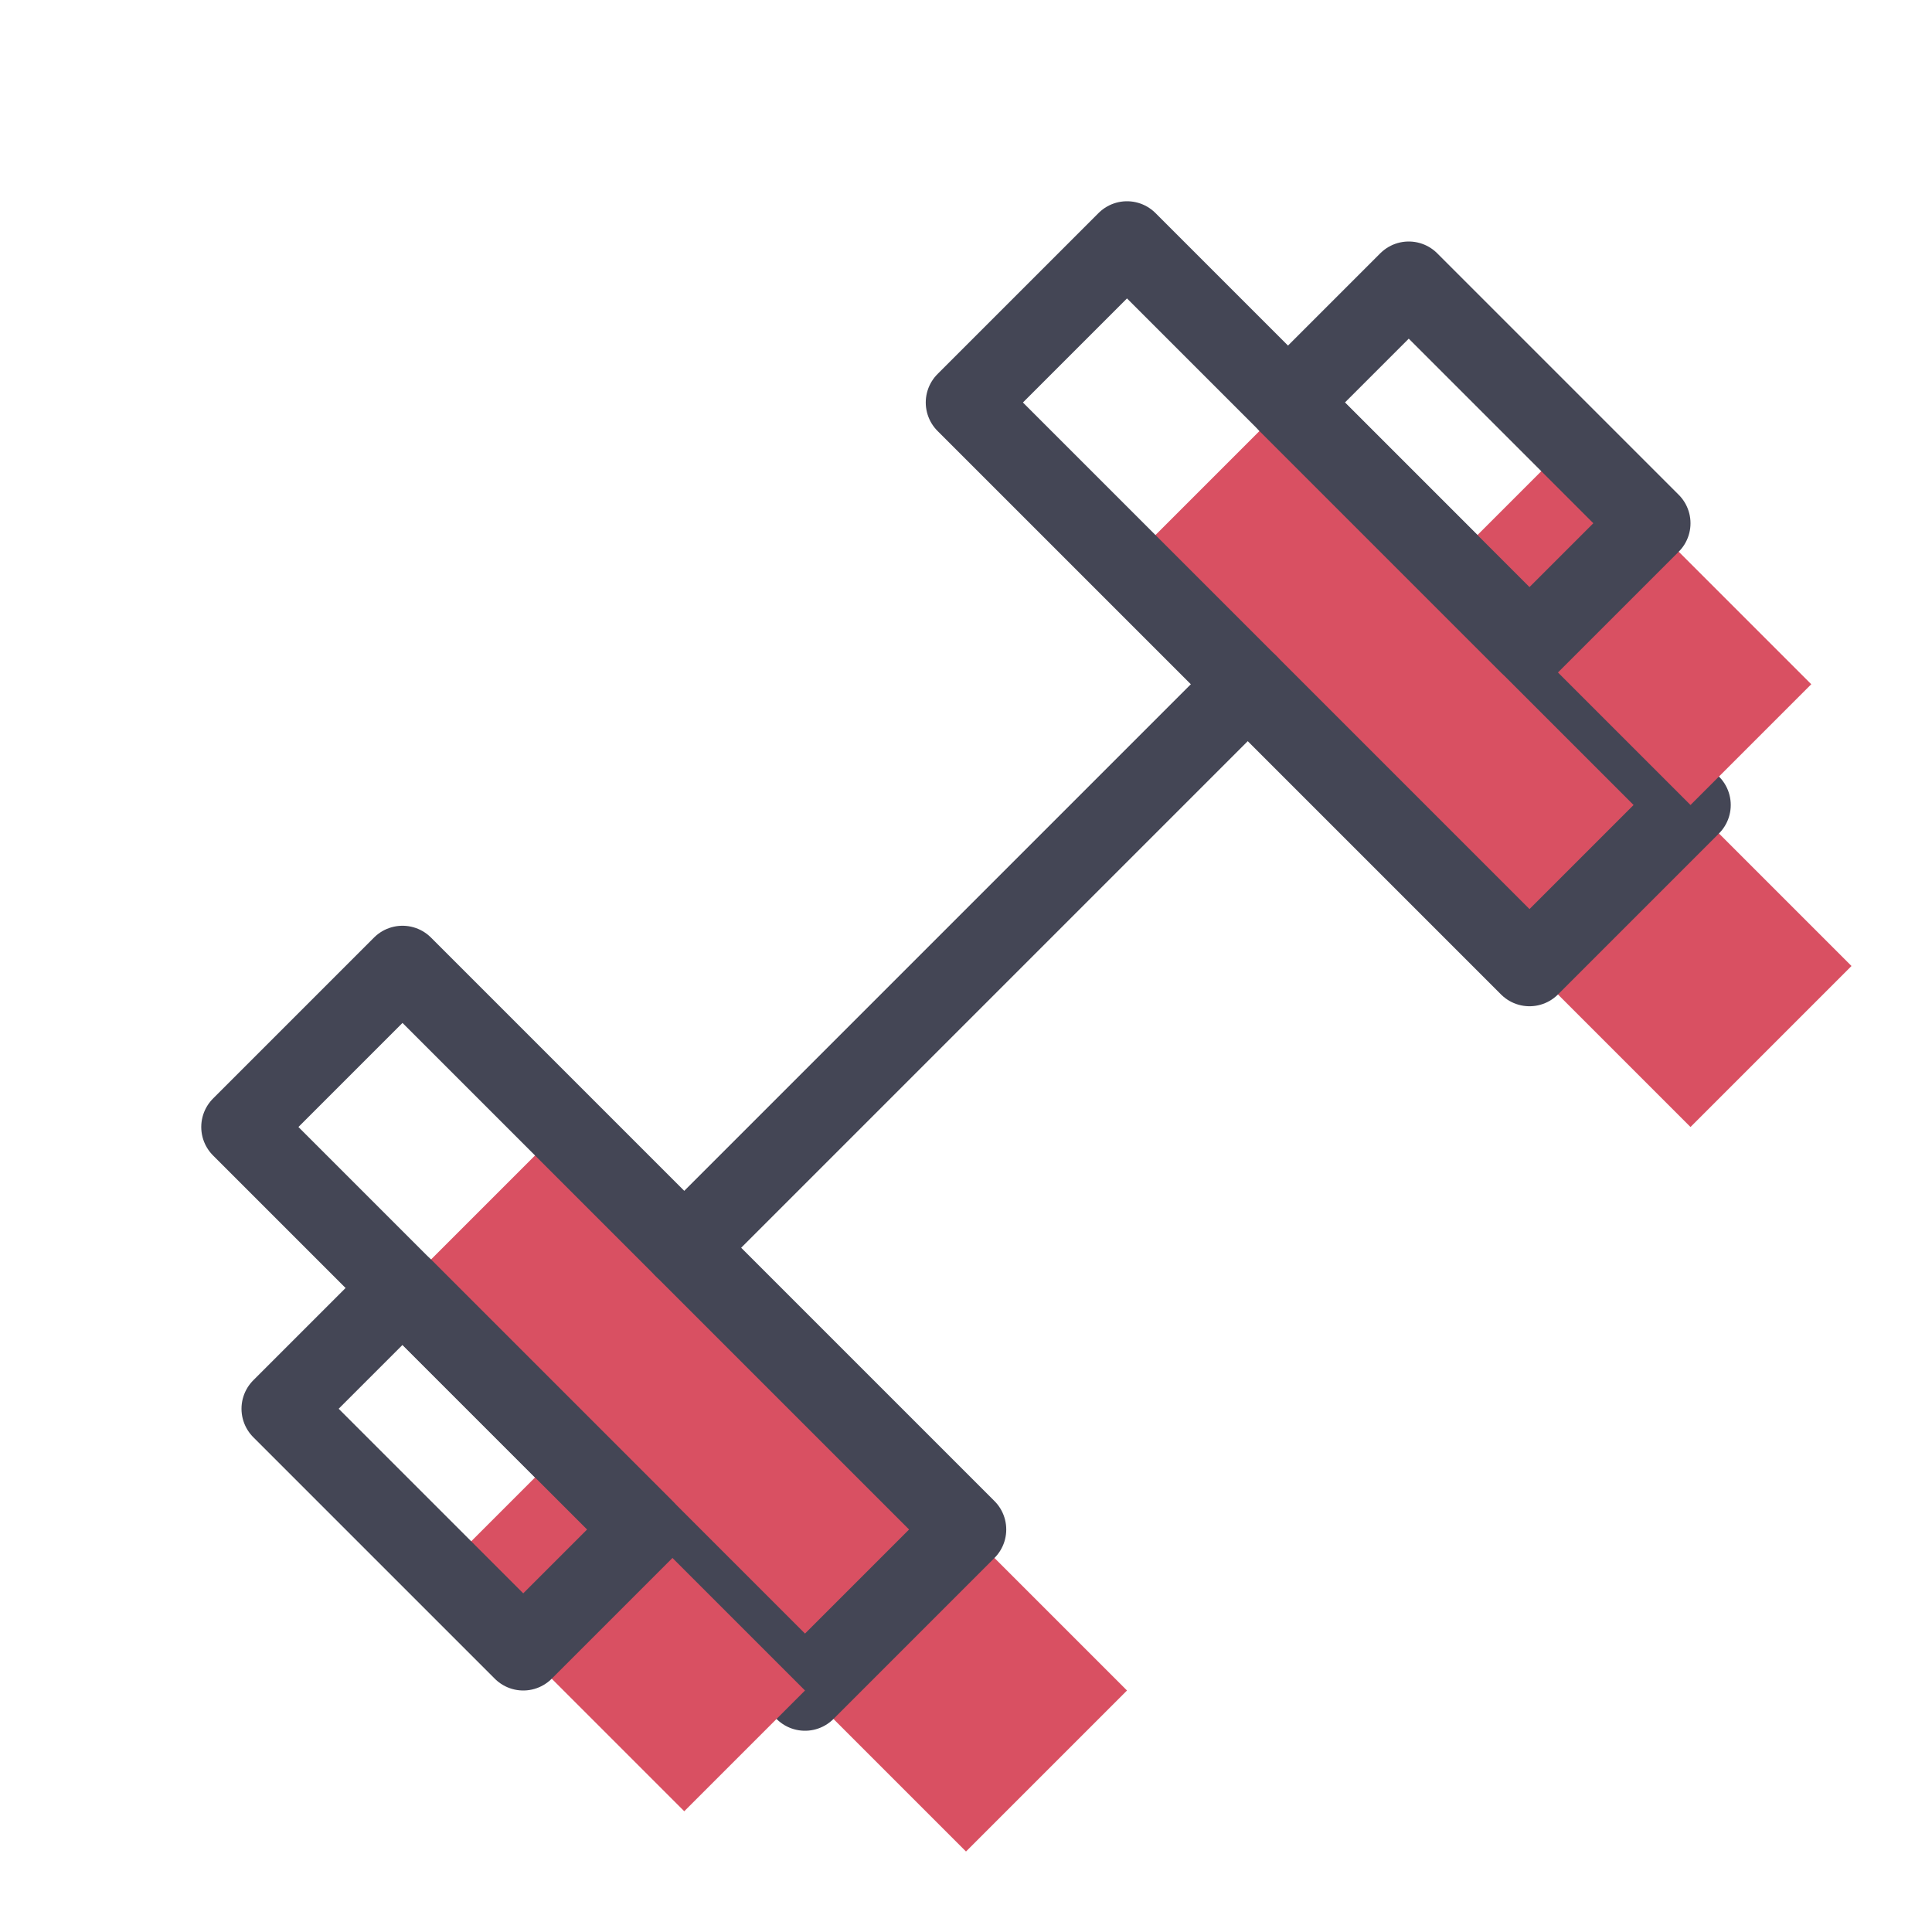 <?xml version="1.0" encoding="UTF-8"?>
<svg xmlns="http://www.w3.org/2000/svg" width="48" height="48" viewBox="0 0 24 24" fill="none" data-reactroot="">
  <path stroke-linejoin="round" stroke-linecap="round" stroke-width="0" stroke="#444655" fill="#d95062" d="M14 3L12 5L19 12L21 10L14 3Z" transform="translate(2,2)"></path>
  <path stroke-linejoin="round" stroke-linecap="round" stroke-width="1" stroke="#444655" fill="none" d="M14 3L12 5L19 12L21 10L14 3Z"></path>
  <path stroke-linejoin="round" stroke-linecap="round" stroke-width="0" stroke="#444655" fill="#d95062" d="M5 12L3 14L10 21L12 19L5 12Z" transform="translate(2,2)"></path>
  <path stroke-linejoin="round" stroke-linecap="round" stroke-width="1" stroke="#444655" fill="none" d="M5 12L3 14L10 21L12 19L5 12Z"></path>
  <path stroke-linejoin="round" stroke-linecap="round" stroke-width="0" stroke="#444655" fill="#d95062" d="M17.5 3.5L16 5L19 8L20.5 6.5L17.5 3.5Z" transform="translate(2,2)"></path>
  <path stroke-linejoin="round" stroke-linecap="round" stroke-width="1" stroke="#444655" fill="none" d="M17.5 3.5L16 5L19 8L20.5 6.5L17.5 3.5Z"></path>
  <path stroke-linejoin="round" stroke-linecap="round" stroke-width="0" stroke="#444655" fill="#d95062" d="M5 16L3.5 17.5L6.5 20.5L8 19L5 16Z" transform="translate(2,2)"></path>
  <path stroke-linejoin="round" stroke-linecap="round" stroke-width="1" stroke="#444655" fill="none" d="M5 16L3.5 17.5L6.5 20.5L8 19L5 16Z"></path>
  <path stroke-linejoin="round" stroke-linecap="round" stroke-width="1" stroke="#444655" d="M8.5 15.5L15.5 8.5"></path>
</svg>
